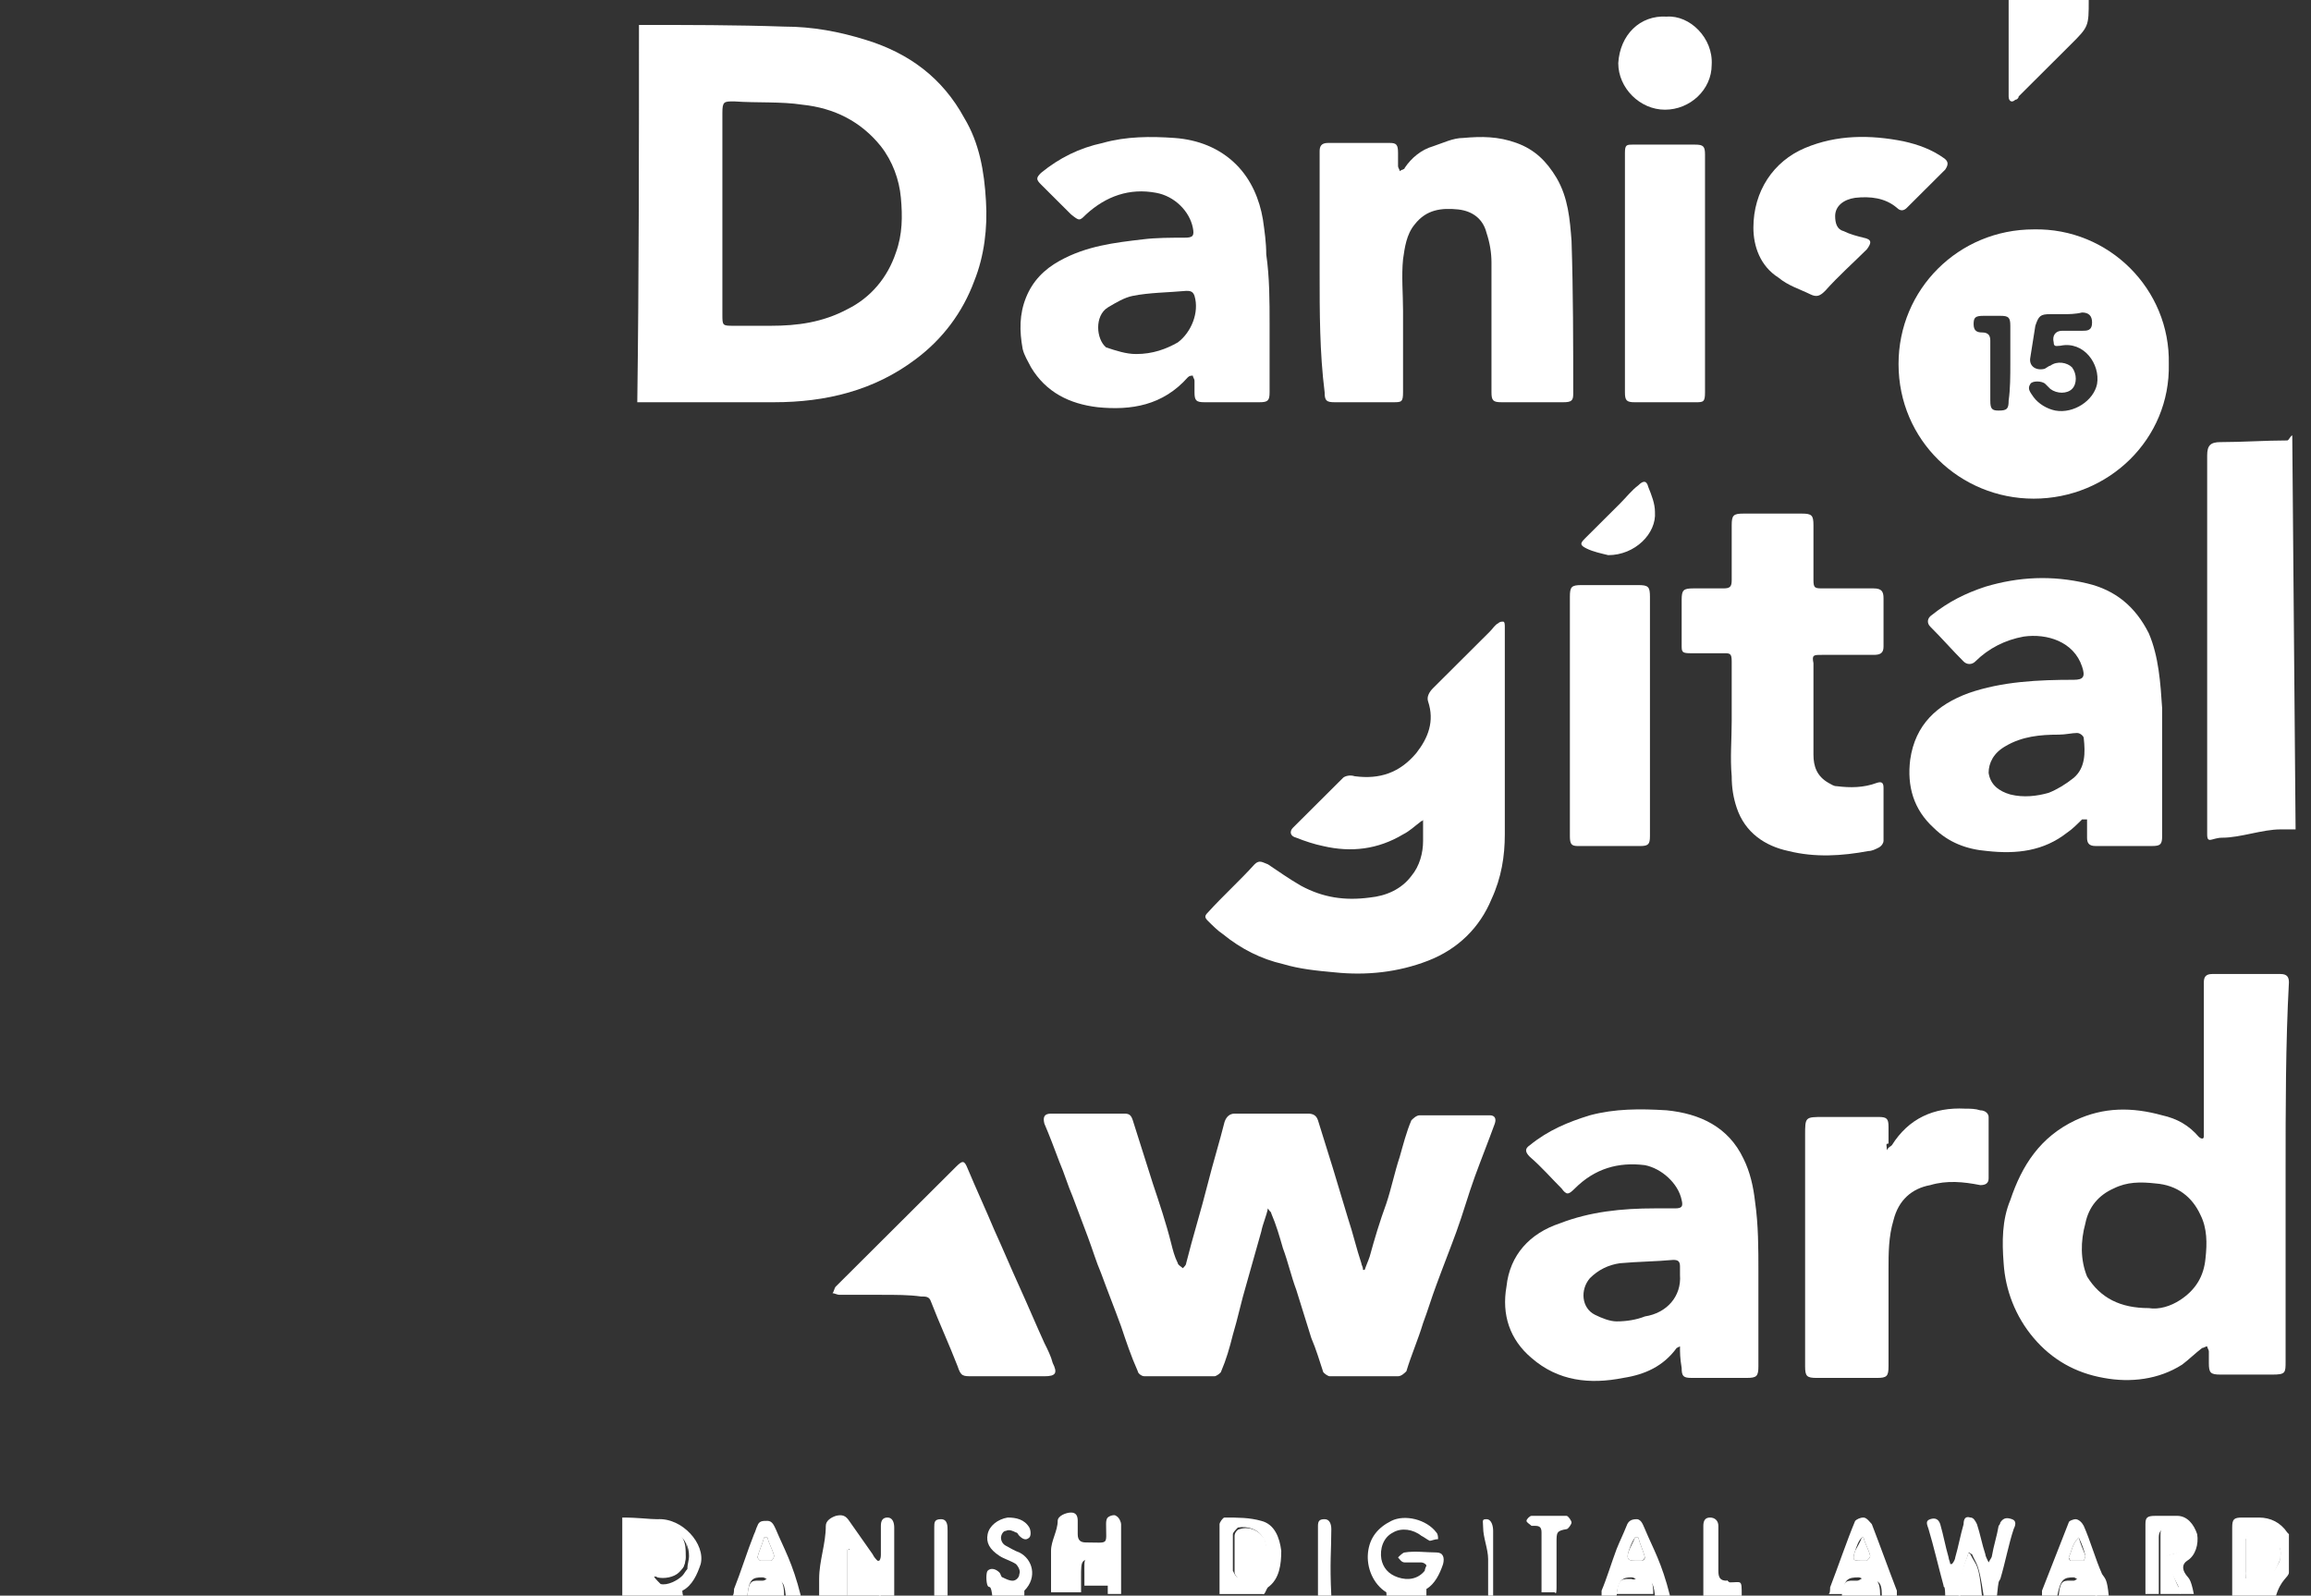 <svg width="139" height="96" viewBox="0 0 139 96" fill="none" xmlns="http://www.w3.org/2000/svg">
<rect x="0" y="0" width="139" height="96" fill="#333333" stroke="none"/>
<path d="M38.432 1.5C41.342 1.5 44.252 1.5 47.162 1.6C48.868 1.6 50.473 1.9 52.079 2.4C54.688 3.2 56.694 4.7 57.999 7.1C58.902 8.6 59.203 10.3 59.303 12.1C59.404 13.7 59.203 15.4 58.601 16.9C57.899 18.8 56.694 20.4 55.089 21.6C52.58 23.5 49.67 24.2 46.56 24.2C43.951 24.2 41.242 24.2 38.633 24.2C38.532 24.2 38.432 24.2 38.331 24.2C38.432 16.7 38.432 9.1 38.432 1.5ZM43.449 12.9C43.449 14.9 43.449 16.9 43.449 18.9C43.449 19.6 43.449 19.6 44.151 19.6C44.854 19.6 45.657 19.6 46.359 19.6C47.965 19.6 49.47 19.4 50.975 18.6C52.38 17.9 53.383 16.7 53.885 15.2C54.286 14.1 54.286 13 54.186 11.9C54.086 10.8 53.684 9.7 52.982 8.8C51.778 7.3 50.172 6.5 48.266 6.3C46.961 6.1 45.556 6.2 44.151 6.1C43.549 6.1 43.449 6.1 43.449 6.8C43.449 8.8 43.449 10.8 43.449 12.9Z" fill="white"/>
<path d="M125.631 0C125.631 1.6 125.631 1.6 124.527 2.7C123.524 3.7 122.42 4.8 121.417 5.8C121.417 5.9 121.316 6 121.216 6C121.015 6.2 120.814 6.1 120.814 5.8C120.814 5.5 120.814 5.3 120.814 5C120.814 3.3 120.814 1.6 120.814 -0.1C122.42 0 124.025 0 125.631 0Z" fill="white"/>
<path d="M82.082 76.4C82.182 76.1 82.282 75.9 82.383 75.6C82.684 74.5 82.985 73.5 83.386 72.4C83.687 71.5 83.888 70.5 84.189 69.6C84.389 68.9 84.59 68.1 84.891 67.4C84.992 67.3 85.192 67.1 85.393 67.1C86.798 67.1 88.203 67.1 89.607 67.1C89.908 67.1 90.009 67.3 89.908 67.6C89.507 68.7 89.106 69.7 88.704 70.8C88.303 71.9 88.002 73 87.6 74.1C87.199 75.2 86.798 76.2 86.396 77.3C86.095 78.1 85.895 78.8 85.594 79.6C85.293 80.6 84.891 81.5 84.59 82.5C84.49 82.6 84.289 82.8 84.088 82.8C82.684 82.8 81.379 82.8 79.974 82.8C79.874 82.8 79.573 82.6 79.573 82.5C79.372 81.9 79.172 81.2 78.871 80.5C78.57 79.5 78.269 78.6 77.967 77.6C77.666 76.8 77.466 75.9 77.165 75.1C76.964 74.4 76.763 73.7 76.462 73C76.462 72.9 76.362 72.9 76.262 72.7C76.161 73.2 75.961 73.6 75.86 74.1C75.559 75.2 75.258 76.2 74.957 77.3C74.656 78.3 74.455 79.3 74.154 80.3C73.954 81.1 73.753 81.8 73.452 82.5C73.452 82.6 73.151 82.8 73.051 82.8C71.646 82.8 70.241 82.8 68.836 82.8C68.635 82.8 68.435 82.6 68.435 82.5C68.033 81.6 67.732 80.7 67.431 79.8C67.03 78.7 66.629 77.7 66.227 76.6C65.926 75.9 65.725 75.2 65.424 74.4C65.123 73.6 64.822 72.8 64.521 72C64.22 71.3 64.02 70.6 63.719 69.9C63.418 69.1 63.117 68.3 62.816 67.6C62.715 67.2 62.816 67 63.217 67C64.722 67 66.127 67 67.632 67C67.933 67 68.033 67.1 68.134 67.4C68.535 68.7 68.936 69.9 69.338 71.2C69.739 72.4 70.141 73.6 70.442 74.8C70.542 75.2 70.642 75.6 70.843 76C70.843 76.1 71.044 76.2 71.144 76.3C71.244 76.2 71.345 76.1 71.345 76C71.746 74.4 72.248 72.8 72.649 71.2C72.95 70 73.352 68.7 73.653 67.5C73.753 67.2 73.954 67 74.255 67C75.76 67 77.165 67 78.67 67C78.971 67 79.172 67.1 79.272 67.4C79.573 68.4 79.874 69.3 80.175 70.3C80.476 71.3 80.777 72.3 81.078 73.3C81.379 74.2 81.58 75.1 81.881 76C81.881 76.1 81.981 76.2 81.981 76.4C81.981 76.4 81.981 76.4 82.082 76.4Z" fill="white"/>
<path d="M137.472 70.5C137.472 74.3 137.472 78.1 137.472 81.9C137.472 82.6 137.472 82.7 136.669 82.7C135.665 82.7 134.562 82.7 133.558 82.7C132.956 82.7 132.856 82.6 132.856 82C132.856 81.8 132.856 81.5 132.856 81.3C132.856 81.2 132.755 81.1 132.755 81C132.655 81 132.555 81.1 132.454 81.1C132.053 81.4 131.652 81.8 131.25 82.1C129.845 83 128.14 83.2 126.534 82.9C124.828 82.6 123.423 81.8 122.32 80.5C121.216 79.2 120.614 77.6 120.513 76C120.413 74.7 120.413 73.4 120.915 72.2C121.617 70.1 122.721 68.4 124.828 67.4C126.534 66.6 128.24 66.6 130.046 67.1C130.949 67.3 131.652 67.7 132.254 68.4C132.354 68.5 132.454 68.5 132.454 68.5C132.555 68.5 132.555 68.4 132.555 68.3C132.555 68.1 132.555 67.9 132.555 67.7C132.555 64.8 132.555 62 132.555 59.1C132.555 58.8 132.655 58.6 133.056 58.6C134.461 58.6 135.766 58.6 137.17 58.6C137.572 58.6 137.672 58.8 137.672 59.1C137.472 62.8 137.472 66.7 137.472 70.5ZM129.243 78.7C129.845 78.8 130.548 78.6 131.15 78.2C132.053 77.6 132.555 76.8 132.655 75.7C132.755 74.8 132.755 73.9 132.354 73.1C131.852 72 130.949 71.3 129.645 71.2C128.742 71.1 127.939 71.1 127.136 71.5C126.233 71.9 125.631 72.6 125.43 73.6C125.129 74.7 125.129 75.8 125.531 76.8C126.333 78.1 127.537 78.7 129.243 78.7Z" fill="white"/>
<path d="M130.447 21.901C130.548 26.401 126.835 30.001 122.32 30.001C117.904 30.001 114.192 26.501 114.192 21.901C114.192 17.401 117.804 13.801 122.32 13.801C126.835 13.701 130.548 17.401 130.447 21.901ZM124.126 18.901C123.825 18.901 123.624 18.901 123.323 18.901C122.721 18.901 122.621 19.001 122.42 19.601C122.32 20.201 122.219 20.901 122.119 21.501C122.018 22.001 122.42 22.301 122.922 22.201C123.022 22.201 123.223 22.001 123.323 22.001C123.724 21.701 124.326 21.801 124.627 22.101C124.928 22.501 124.928 23.101 124.627 23.401C124.326 23.701 123.724 23.701 123.323 23.401C123.223 23.301 123.122 23.201 123.022 23.101C122.821 22.901 122.219 22.901 122.119 23.101C121.918 23.401 122.119 23.601 122.32 23.901C122.621 24.301 123.122 24.601 123.624 24.701C124.728 24.901 125.932 24.101 126.133 23.101C126.333 21.901 125.33 20.501 123.925 20.801C123.724 20.801 123.524 20.901 123.524 20.601C123.423 20.201 123.624 19.901 124.025 19.901C124.427 19.901 124.828 19.901 125.229 19.901C125.531 19.901 125.832 19.901 125.832 19.401C125.832 19.001 125.631 18.801 125.229 18.801C124.828 18.901 124.427 18.901 124.126 18.901ZM120.915 21.901C120.915 21.101 120.915 20.301 120.915 19.601C120.915 19.101 120.814 19.001 120.313 19.001C120.012 19.001 119.61 19.001 119.309 19.001C118.807 19.001 118.707 19.101 118.707 19.501C118.707 19.901 118.908 20.001 119.209 20.001C119.61 20.001 119.711 20.201 119.711 20.501C119.711 21.701 119.711 22.901 119.711 24.101C119.711 24.601 119.811 24.701 120.212 24.701C120.714 24.701 120.814 24.601 120.814 24.101C120.915 23.401 120.915 22.601 120.915 21.901Z" fill="white"/>
<path d="M101.047 81C100.846 81.1 100.846 81.1 100.846 81.1C100.043 82.2 98.939 82.7 97.635 82.9C95.628 83.3 93.722 83.1 92.116 81.7C90.811 80.6 90.31 79.1 90.611 77.4C90.811 75.5 92.016 74.2 93.822 73.6C95.628 72.9 97.534 72.7 99.541 72.7C99.943 72.7 100.344 72.7 100.746 72.7C101.147 72.7 101.247 72.6 101.147 72.2C100.946 71.2 99.943 70.3 98.939 70.1C97.334 69.9 95.929 70.3 94.725 71.5C94.323 71.9 94.223 71.9 93.922 71.5C93.32 70.9 92.718 70.2 92.016 69.6C91.715 69.3 91.715 69.1 92.016 68.9C93.119 68 94.323 67.5 95.628 67.1C97.133 66.7 98.638 66.7 100.244 66.8C102.251 67 103.957 67.8 104.86 69.7C105.261 70.5 105.462 71.4 105.562 72.3C105.763 73.7 105.763 75.1 105.763 76.5C105.763 78.4 105.763 80.3 105.763 82.2C105.763 82.8 105.662 82.9 105.06 82.9C103.957 82.9 102.853 82.9 101.749 82.9C101.247 82.9 101.147 82.8 101.147 82.3C101.047 81.7 101.047 81.4 101.047 81ZM101.047 76.7C101.047 76.5 101.047 76.4 101.047 76.2C101.047 75.9 100.946 75.8 100.645 75.8C99.541 75.9 98.538 75.9 97.434 76C96.732 76.1 96.13 76.4 95.628 76.9C95.026 77.6 95.126 78.7 95.929 79.1C96.33 79.3 96.832 79.5 97.234 79.5C97.836 79.5 98.438 79.4 98.939 79.2C100.244 79 101.147 78 101.047 76.7Z" fill="white"/>
<path d="M125.229 49.299C124.928 49.599 124.627 49.899 124.326 50.099C122.922 51.199 121.316 51.399 119.51 51.199C118.306 51.099 117.202 50.699 116.299 49.799C115.095 48.699 114.693 47.299 114.894 45.699C115.195 43.599 116.5 42.399 118.406 41.699C120.413 40.999 122.621 40.899 124.728 40.899C125.33 40.899 125.43 40.699 125.229 40.099C124.728 38.599 123.122 38.099 121.717 38.299C120.614 38.499 119.61 38.999 118.807 39.799C118.607 39.999 118.306 39.999 118.105 39.799C117.403 39.099 116.801 38.399 116.098 37.699C115.897 37.499 115.897 37.199 116.198 36.999C117.202 36.199 118.205 35.699 119.409 35.299C121.416 34.699 123.423 34.599 125.53 35.099C127.236 35.499 128.44 36.499 129.243 38.099C129.845 39.499 129.946 41.099 130.046 42.599C130.046 45.199 130.046 47.699 130.046 50.299C130.046 50.799 129.946 50.899 129.444 50.899C128.34 50.899 127.136 50.899 126.032 50.899C125.631 50.899 125.53 50.699 125.53 50.399C125.53 49.999 125.53 49.699 125.53 49.299C125.33 49.299 125.33 49.299 125.229 49.299ZM123.825 44.199C122.721 44.199 121.617 44.299 120.614 44.899C119.911 45.299 119.61 45.899 119.61 46.499C119.711 47.199 120.212 47.599 120.915 47.799C121.717 47.999 122.52 47.899 123.223 47.699C123.724 47.499 124.226 47.199 124.728 46.799C125.43 46.199 125.43 45.299 125.33 44.399C125.33 44.299 125.129 44.099 124.928 44.099C124.627 44.099 124.226 44.199 123.825 44.199Z" fill="white"/>
<path d="M79.372 16.4C79.372 14 79.372 11.5 79.372 9.1C79.372 8.8 79.473 8.6 79.874 8.6C81.078 8.6 82.282 8.6 83.587 8.6C83.988 8.6 84.088 8.7 84.088 9.2C84.088 9.5 84.088 9.7 84.088 10C84.088 10.1 84.189 10.2 84.189 10.3C84.289 10.2 84.49 10.2 84.49 10.1C84.891 9.5 85.493 9 86.196 8.8C86.798 8.6 87.4 8.3 88.002 8.3C89.106 8.2 90.109 8.2 91.213 8.6C92.317 9 93.019 9.7 93.621 10.7C94.324 11.9 94.424 13.2 94.524 14.5C94.625 17.6 94.625 20.7 94.625 23.7C94.625 24.1 94.524 24.2 94.022 24.2C92.818 24.2 91.514 24.2 90.31 24.2C89.808 24.2 89.708 24.1 89.708 23.6C89.708 21 89.708 18.4 89.708 15.8C89.708 15.2 89.607 14.6 89.407 14C89.206 13.2 88.604 12.7 87.701 12.6C86.697 12.5 85.794 12.6 85.092 13.5C84.59 14.1 84.49 14.9 84.389 15.6C84.289 16.6 84.389 17.7 84.389 18.7C84.389 20.3 84.389 22 84.389 23.6C84.389 24.2 84.289 24.2 83.787 24.2C82.583 24.2 81.48 24.2 80.275 24.2C79.774 24.2 79.673 24.1 79.673 23.6C79.372 21.2 79.372 18.8 79.372 16.4Z" fill="white"/>
<path d="M76.362 19.5C76.362 20.9 76.362 22.3 76.362 23.6C76.362 24.1 76.261 24.2 75.76 24.2C74.656 24.2 73.552 24.2 72.448 24.2C71.947 24.2 71.846 24.1 71.846 23.6C71.846 23.4 71.846 23.1 71.846 22.9C71.846 22.8 71.746 22.7 71.746 22.6C71.646 22.6 71.545 22.6 71.445 22.7C69.94 24.4 68.033 24.7 66.026 24.5C64.321 24.3 62.916 23.6 62.013 22.1C61.812 21.7 61.611 21.4 61.511 21C61.31 19.9 61.31 18.9 61.712 17.9C62.113 16.9 62.815 16.2 63.718 15.7C65.324 14.8 67.03 14.6 68.736 14.4C69.538 14.3 70.442 14.3 71.244 14.3C71.746 14.3 71.846 14.2 71.746 13.7C71.545 12.7 70.642 11.8 69.538 11.6C67.933 11.3 66.528 11.8 65.324 12.9C64.923 13.3 64.923 13.3 64.421 12.9C63.819 12.3 63.217 11.7 62.615 11.1C62.314 10.8 62.314 10.7 62.615 10.4C63.718 9.5 64.923 8.9 66.328 8.6C67.732 8.2 69.237 8.2 70.642 8.3C72.047 8.4 73.352 8.9 74.355 9.9C75.258 10.8 75.76 12 75.96 13.2C76.061 13.9 76.161 14.6 76.161 15.3C76.362 16.7 76.362 18.1 76.362 19.5ZM68.334 21.3C69.338 21.3 70.141 21 70.843 20.6C71.646 20 72.147 18.8 71.846 17.8C71.746 17.5 71.545 17.5 71.345 17.5C70.241 17.6 69.137 17.6 68.134 17.8C67.632 17.9 67.13 18.2 66.629 18.5C65.826 19 65.926 20.4 66.528 20.9C67.13 21.1 67.732 21.3 68.334 21.3Z" fill="white"/>
<path d="M85.493 49.4C85.092 49.7 84.791 50 84.389 50.2C82.884 51.1 81.279 51.3 79.573 50.9C79.071 50.8 78.469 50.6 77.968 50.4C77.566 50.3 77.566 50 77.767 49.8C78.77 48.8 79.774 47.8 80.777 46.8C80.877 46.7 81.178 46.6 81.48 46.7C82.985 46.9 84.189 46.5 85.192 45.3C85.895 44.4 86.296 43.4 85.895 42.2C85.794 41.9 85.995 41.6 86.196 41.4C87.299 40.3 88.504 39.1 89.607 38C89.808 37.8 89.909 37.6 90.109 37.5C90.21 37.4 90.31 37.4 90.41 37.4C90.51 37.4 90.51 37.6 90.51 37.7C90.51 38 90.51 38.3 90.51 38.5C90.51 42.4 90.51 46.3 90.51 50.2C90.51 51.5 90.31 52.8 89.708 54.1C89.005 55.8 87.701 57.1 85.895 57.8C84.088 58.5 82.182 58.7 80.275 58.5C79.172 58.4 78.168 58.3 77.165 58C75.86 57.7 74.656 57.1 73.552 56.2C73.251 56 72.95 55.7 72.649 55.4C72.449 55.2 72.449 55.1 72.649 54.9C73.552 53.9 74.556 53 75.459 52C75.76 51.7 75.961 51.9 76.262 52C76.864 52.4 77.566 52.9 78.269 53.3C79.573 54 80.877 54.2 82.383 54C83.386 53.9 84.289 53.5 84.891 52.7C85.393 52.1 85.594 51.3 85.594 50.6C85.594 50.2 85.594 49.7 85.594 49.3C85.594 49.4 85.493 49.4 85.493 49.4Z" fill="white"/>
<path d="M104.157 43.4C104.157 42.2 104.157 41 104.157 39.8C104.157 39.3 104.057 39.3 103.656 39.3C102.953 39.3 102.351 39.3 101.649 39.3C101.147 39.3 101.147 39.2 101.147 38.8C101.147 37.9 101.147 37 101.147 36.1C101.147 35.5 101.247 35.4 101.849 35.4C102.451 35.4 103.054 35.4 103.656 35.4C104.057 35.4 104.157 35.3 104.157 34.9C104.157 33.8 104.157 32.7 104.157 31.6C104.157 31 104.258 30.9 104.86 30.9C106.064 30.9 107.168 30.9 108.372 30.9C108.974 30.9 109.074 31 109.074 31.6C109.074 32.7 109.074 33.8 109.074 34.9C109.074 35.4 109.174 35.4 109.676 35.4C110.68 35.4 111.683 35.4 112.687 35.4C113.188 35.4 113.289 35.6 113.289 36C113.289 37 113.289 37.9 113.289 38.9C113.289 39.3 113.088 39.4 112.687 39.4C111.683 39.4 110.579 39.4 109.576 39.4C109.074 39.4 108.974 39.4 109.074 39.9C109.074 41.7 109.074 43.5 109.074 45.4C109.074 46.1 109.275 46.7 109.977 47.1C110.178 47.2 110.278 47.3 110.479 47.3C111.282 47.4 112.084 47.4 112.887 47.1C113.188 47 113.289 47.1 113.289 47.4C113.289 48.5 113.289 49.6 113.289 50.6C113.289 50.7 113.188 50.9 112.988 51C112.787 51.1 112.586 51.2 112.386 51.2C110.78 51.5 109.174 51.6 107.569 51.2C106.164 50.9 104.96 50.1 104.458 48.6C104.258 48 104.157 47.4 104.157 46.7C104.057 45.6 104.157 44.5 104.157 43.4Z" fill="white"/>
<path d="M113.489 69.201C113.589 69.001 113.69 69.001 113.79 68.901C114.794 67.301 116.299 66.601 118.205 66.701C118.506 66.701 118.807 66.701 119.108 66.801C119.409 66.801 119.61 67.001 119.61 67.201C119.61 68.401 119.61 69.601 119.61 70.901C119.61 71.201 119.409 71.301 119.108 71.301C118.105 71.101 117.102 71.001 116.098 71.301C114.994 71.501 114.192 72.201 113.891 73.401C113.589 74.401 113.589 75.401 113.589 76.401C113.589 78.301 113.589 80.301 113.589 82.201C113.589 82.801 113.489 82.901 112.887 82.901C111.683 82.901 110.479 82.901 109.275 82.901C108.673 82.901 108.572 82.801 108.572 82.201C108.572 77.601 108.572 72.901 108.572 68.301C108.572 67.201 108.572 67.201 109.676 67.201C110.78 67.201 111.884 67.201 112.987 67.201C113.489 67.201 113.589 67.301 113.589 67.801C113.589 68.101 113.589 68.501 113.589 68.801C113.389 68.801 113.489 68.901 113.489 69.201Z" fill="white"/>
<path d="M99.24 43.101C99.24 45.501 99.24 47.901 99.24 50.301C99.24 50.801 99.14 50.901 98.638 50.901C97.434 50.901 96.13 50.901 94.925 50.901C94.524 50.901 94.424 50.801 94.424 50.301C94.424 47.401 94.424 44.601 94.424 41.701C94.424 39.801 94.424 37.901 94.424 35.901C94.424 35.301 94.524 35.201 95.126 35.201C96.23 35.201 97.434 35.201 98.538 35.201C99.14 35.201 99.24 35.301 99.24 35.901C99.24 38.401 99.24 40.701 99.24 43.101Z" fill="white"/>
<path d="M52.982 77.901C52.179 77.901 51.376 77.901 50.473 77.901C50.373 77.901 50.172 77.801 50.072 77.801C50.172 77.701 50.172 77.501 50.273 77.401C52.681 75.001 55.089 72.601 57.497 70.201C57.899 69.801 57.999 69.801 58.2 70.301C58.701 71.501 59.303 72.801 59.805 74.001C60.307 75.101 60.809 76.301 61.31 77.401C61.812 78.501 62.314 79.701 62.816 80.801C63.016 81.201 63.217 81.601 63.317 82.001C63.618 82.601 63.518 82.801 62.816 82.801C61.411 82.801 59.906 82.801 58.501 82.801C57.899 82.801 57.798 82.801 57.598 82.201C57.096 80.901 56.494 79.601 55.992 78.301C55.892 78.001 55.691 78.001 55.39 78.001C54.688 77.901 53.885 77.901 52.982 77.901Z" fill="white"/>
<path d="M97.735 16.401C97.735 14.001 97.735 11.601 97.735 9.201C97.735 8.701 97.835 8.701 98.237 8.701C99.441 8.701 100.745 8.701 101.95 8.701C102.451 8.701 102.552 8.801 102.552 9.301C102.552 12.501 102.552 15.701 102.552 18.901C102.552 20.501 102.552 22.001 102.552 23.601C102.552 24.201 102.451 24.201 101.95 24.201C100.745 24.201 99.541 24.201 98.337 24.201C97.835 24.201 97.735 24.101 97.735 23.601C97.735 21.201 97.735 18.801 97.735 16.401Z" fill="white"/>
<path d="M105.462 13.701C105.462 11.501 106.666 9.701 108.572 8.901C110.479 8.101 112.486 8.101 114.493 8.501C115.396 8.701 116.198 9.001 116.901 9.501C117.202 9.701 117.202 9.901 117.001 10.201C116.198 11.001 115.496 11.701 114.693 12.501C114.493 12.701 114.292 12.701 114.091 12.501C113.389 11.901 112.486 11.801 111.583 11.901C110.88 12.001 110.379 12.401 110.379 13.001C110.379 13.401 110.479 13.801 110.88 13.901C111.282 14.101 111.683 14.201 112.084 14.301C112.586 14.401 112.586 14.601 112.285 15.001C111.482 15.801 110.579 16.601 109.776 17.501C109.475 17.801 109.275 17.901 108.873 17.701C108.271 17.401 107.569 17.201 106.967 16.701C105.863 16.001 105.462 14.801 105.462 13.701Z" fill="white"/>
<path d="M100.244 1C101.649 0.9 103.053 2.3 102.953 3.9C102.953 5.4 101.649 6.6 100.143 6.6C98.638 6.6 97.334 5.3 97.334 3.8C97.434 2.1 98.638 0.9 100.244 1Z" fill="white"/>
<path d="M96.732 33.4C96.33 33.3 95.829 33.2 95.427 33C95.026 32.8 95.026 32.7 95.327 32.4C96.029 31.7 96.732 31 97.434 30.3C97.835 29.9 98.136 29.5 98.538 29.2C98.839 28.9 99.04 28.9 99.14 29.3C99.341 29.8 99.541 30.3 99.541 30.8C99.642 32.1 98.337 33.4 96.732 33.4Z" fill="white"/>
<path d="M135.364 92.001C135.866 91.901 136.367 92.001 136.769 92.401C136.97 92.701 137.17 93.001 137.17 93.401C137.17 93.101 137.07 92.701 136.769 92.401C136.468 92.001 135.966 91.901 135.364 92.001C135.264 92.001 135.063 92.201 135.063 92.401C135.163 92.201 135.264 92.001 135.364 92.001Z" fill="white"/>
<path d="M40.84 94.5C40.539 94.8 39.937 94.9 39.536 94.8C39.435 94.8 39.235 94.6 39.235 94.4C39.235 94.5 39.435 94.8 39.536 94.8C40.037 95 40.539 94.8 40.84 94.5Z" fill="white"/>
<path d="M39.636 92.001C40.037 92.001 40.338 92.101 40.74 92.201C41.141 92.401 41.342 92.901 41.342 93.401C41.342 92.901 41.242 92.401 40.74 92.201C40.439 92.001 40.037 92.001 39.636 92.001C39.335 91.901 39.235 92.101 39.235 92.401C39.235 92.101 39.335 92.001 39.636 92.001Z" fill="white"/>
<path d="M135.464 94.9C135.163 94.9 135.063 94.8 135.063 94.5C135.063 94.7 135.264 94.9 135.464 94.9C135.866 94.9 136.367 94.9 136.668 94.6C136.367 94.8 135.866 94.9 135.464 94.9Z" fill="white"/>
<path d="M112.185 94.9C111.984 94.9 111.884 95.1 111.683 95.1C111.081 95.1 110.88 95 110.78 96H113.088C113.088 95 112.787 94.9 112.185 94.9Z" fill="white"/>
<path d="M118.406 93.4C118.205 94.1 118.005 94 117.804 96H119.209C119.008 94 118.908 94.3 118.506 93.5L118.406 93.4Z" fill="white"/>
<path d="M111.984 93.9C112.084 93.9 112.185 93.9 112.285 93.9C112.385 93.8 112.486 93.7 112.486 93.6C112.385 93.2 112.185 92.9 112.084 92.5H111.984C111.884 92.8 111.683 93.1 111.583 93.3C111.382 93.9 111.482 93.9 111.984 93.9Z" fill="white"/>
<path d="M98.337 93.9C98.438 93.9 98.638 93.9 98.739 93.9C98.839 93.9 98.939 93.7 98.939 93.7C98.839 93.3 98.638 92.9 98.538 92.5C98.438 92.5 98.438 92.5 98.337 92.5C98.237 92.8 98.036 93.1 97.936 93.4C97.835 93.8 97.936 93.9 98.337 93.9Z" fill="white"/>
<path d="M98.638 94.9C98.438 94.9 98.337 95.1 98.136 95C97.635 95 97.334 94.9 97.233 95.9H99.441C99.441 95 99.24 94.9 98.638 94.9Z" fill="white"/>
<path d="M137.07 93.999C137.17 93.799 137.17 93.6 137.17 93.4C137.17 93.1 137.07 92.7 136.769 92.4C136.468 91.9 135.866 91.9 135.364 91.999C135.264 91.999 135.063 92.499 135.063 92.7C135.063 92.999 135.063 93.999 135.063 93.999C135.063 93.999 135.063 94.4 135.063 94.799C135.063 95.1 135.163 94.999 135.464 95.1C135.866 95.1 136.367 94.999 136.668 94.7C136.869 94.499 136.97 94.2 137.07 93.999Z" fill="white"/>
<path d="M130.447 94.1C130.146 93.7 130.247 93.6 130.748 93.5C131.35 93.4 131.651 92.8 131.25 92.2C131.049 91.9 130.648 91.9 130.347 91.9C130.046 91.9 129.946 92 129.946 92.3C129.946 93.3 129.946 94.6 129.946 95.5V95.9H131.15C131.15 95.9 131.15 95.5 131.049 95.5C130.849 95.2 130.648 94.5 130.447 94.1Z" fill="white"/>
<path d="M125.129 94.9C125.029 94.9 124.828 95.1 124.728 95.1C124.125 95.1 123.925 95 123.824 96H126.132C126.032 95 125.731 94.9 125.129 94.9Z" fill="white"/>
<path d="M124.527 93.9C124.828 93.9 125.029 93.9 125.33 93.9C125.33 93.9 125.43 93.7 125.43 93.6C125.33 93.3 125.129 92.9 125.029 92.5C124.627 92.9 124.627 93.3 124.427 93.7L124.527 93.9Z" fill="white"/>
<path d="M76.061 92.6C75.76 92.1 75.158 91.8 74.556 92C74.455 92 74.255 92.2 74.255 92.4C74.255 92.8 74.255 93.1 74.255 93.5C74.255 93.9 74.255 94.2 74.255 94.6C74.255 94.7 74.355 94.9 74.556 95C75.057 95.2 75.76 94.9 76.061 94.5C76.261 93.9 76.261 93.1 76.061 92.6Z" fill="white"/>
<path d="M50.975 93.199C50.975 93.999 50.975 93.999 50.975 95.999H52.982C52.38 93.999 51.778 94.099 51.175 93.199C51.075 93.299 50.975 93.199 50.975 93.199Z" fill="white"/>
<path d="M39.536 94.9C39.937 95 40.539 94.9 40.84 94.6C40.941 94.5 41.041 94.4 41.141 94.2C41.242 94 41.242 93.7 41.242 93.4C41.242 92.9 41.141 92.4 40.639 92.2C40.338 92 39.937 92 39.536 92C39.235 92 39.134 92.4 39.134 92.7C39.134 93.1 39.134 94 39.134 94C39.134 94 39.134 94.5 39.134 94.8C39.335 94.9 39.435 94.8 39.536 94.9Z" fill="white"/>
<path d="M46.359 94.9C46.158 94.9 46.058 95.1 45.857 95.1C45.255 95.1 45.054 95 44.954 96H47.162C47.162 95 46.861 94.9 46.359 94.9Z" fill="white"/>
<path d="M45.757 93.9C45.958 93.9 46.158 93.9 46.359 93.9C46.459 93.9 46.56 93.7 46.56 93.6C46.459 93.2 46.259 92.9 46.158 92.5C46.058 92.5 46.058 92.5 45.958 92.5C45.857 92.9 45.657 93.3 45.556 93.7C45.556 93.7 45.657 93.9 45.757 93.9Z" fill="white"/>
<path d="M66.829 94.4C66.829 93.8 66.829 93.7 66.227 93.7C65.123 93.7 65.224 93.6 65.224 94.7C65.224 94.8 65.224 95.1 65.224 95.2C65.224 95.3 65.224 95.4 65.224 95.4H66.929V95.3C66.729 95.1 66.829 94.7 66.829 94.4Z" fill="white"/>
<path d="M104.057 95.201C103.956 95.201 103.856 95.001 103.856 95.101C103.455 95.101 103.354 94.901 103.354 94.501C103.354 93.601 103.354 92.701 103.354 91.801C103.354 91.501 103.154 91.301 102.853 91.301C102.552 91.301 102.451 91.501 102.451 91.801C102.451 93.001 102.451 94.401 102.451 95.601V96.001H104.759C104.759 95.001 104.759 95.201 104.057 95.201Z" fill="white"/>
<path d="M56.995 96C56.995 94 56.995 93.3 56.995 92.1C56.995 91.8 56.995 91.4 56.594 91.4C56.193 91.4 56.193 91.6 56.193 91.9C56.193 93.1 56.193 94.5 56.193 95.7V96.1H56.995V96Z" fill="white"/>
<path d="M89.808 96C89.808 94 89.808 93.3 89.808 92.1C89.808 91.8 89.707 91.4 89.406 91.4C89.106 91.4 89.206 91.5 89.206 91.9C89.206 92.5 89.507 93.2 89.507 93.8C89.507 94.4 89.507 95 89.507 96H89.106H89.808Z" fill="white"/>
<path d="M93.621 95.499C93.621 94.699 93.621 93.699 93.621 92.799C93.621 92.199 93.621 92.099 94.223 91.999C94.323 91.999 94.524 91.699 94.524 91.599C94.524 91.499 94.323 91.199 94.223 91.199C93.52 91.199 92.818 91.199 92.116 91.199C92.015 91.199 91.815 91.399 91.815 91.499C91.815 91.599 92.015 91.699 92.116 91.799C92.216 91.799 92.316 91.799 92.316 91.799C92.617 91.799 92.718 91.899 92.718 92.199C92.718 93.199 92.718 94.499 92.718 95.499V95.799H93.52C93.621 95.999 93.621 95.599 93.621 95.499Z" fill="white"/>
<path d="M61.611 95.701C62.414 94.901 62.113 93.801 61.31 93.401C61.009 93.301 60.708 93.101 60.507 93.001C60.307 92.901 60.206 92.701 60.206 92.501C60.206 92.401 60.307 92.101 60.507 92.101C60.708 92.001 60.909 92.101 61.109 92.201C61.21 92.201 61.21 92.301 61.31 92.401C61.511 92.601 61.712 92.701 61.912 92.501C62.013 92.401 62.013 92.101 61.912 91.901C61.611 91.401 61.109 91.301 60.608 91.301C60.006 91.401 59.504 91.801 59.404 92.301C59.303 92.801 59.504 93.201 60.106 93.601C60.407 93.801 60.808 93.901 61.109 94.101C61.21 94.201 61.41 94.501 61.31 94.701C61.31 94.901 61.109 95.101 60.909 95.101C60.708 95.101 60.507 95.001 60.307 94.901C60.206 94.901 60.206 94.701 60.106 94.601C59.905 94.401 59.604 94.301 59.404 94.501C59.303 94.601 59.303 95.201 59.404 95.401C59.504 95.601 59.604 95.201 59.705 96.201H61.611C61.611 96.001 61.611 95.701 61.611 95.701Z" fill="white"/>
<path d="M41.041 95.701C41.643 95.401 41.944 94.701 42.144 94.101C42.445 92.901 41.041 91.301 39.535 91.401C39.034 91.401 38.432 91.301 37.428 91.301C37.428 92.701 37.428 94.101 37.428 96.101H41.141C41.041 96.001 41.041 95.701 41.041 95.701ZM39.335 94.801C39.335 94.401 39.335 94.001 39.335 94.001C39.335 94.001 39.335 93.001 39.335 92.701C39.335 92.401 39.435 92.101 39.736 92.201C40.138 92.201 40.438 92.201 40.84 92.401C41.241 92.601 41.442 93.101 41.442 93.601C41.442 93.901 41.342 94.101 41.342 94.401C41.241 94.501 41.141 94.701 41.041 94.801C40.74 95.101 40.138 95.401 39.736 95.301C39.435 95.001 39.335 94.901 39.335 94.801Z" fill="white"/>
<path d="M40.84 94.501C40.94 94.401 41.041 94.301 41.141 94.101C41.242 93.901 41.242 93.601 41.242 93.301C41.242 93.601 41.141 93.901 41.141 94.101C41.141 94.301 41.041 94.401 40.84 94.501Z" fill="white"/>
<path d="M118.406 93.399C118.506 93.399 118.506 93.499 118.607 93.499C118.908 94.199 119.008 93.999 119.309 95.999H120.112C120.212 94.999 120.212 95.199 120.313 94.999C120.614 93.999 120.814 92.899 121.115 91.999C121.216 91.799 121.316 91.499 121.015 91.399C120.714 91.299 120.513 91.299 120.313 91.599C120.313 91.699 120.212 91.799 120.212 91.799C120.112 92.4 119.911 92.999 119.811 93.599C119.811 93.699 119.711 93.799 119.61 93.999C119.51 93.799 119.41 93.599 119.41 93.499C119.209 92.899 119.108 92.299 118.908 91.699C118.807 91.499 118.707 91.299 118.506 91.299C118.205 91.2 118.105 91.399 118.105 91.699C117.904 92.399 117.804 92.999 117.603 93.699C117.603 93.799 117.503 93.999 117.403 94.099H117.302C117.302 93.999 117.202 93.799 117.202 93.699C117.001 92.999 116.901 92.399 116.7 91.699C116.6 91.399 116.399 91.299 116.098 91.399C115.797 91.499 115.897 91.699 115.998 91.999C116.299 92.999 116.6 94.299 116.901 95.399C116.901 95.599 117.001 95.199 117.001 96.199H117.904C118.005 93.999 118.205 94.199 118.406 93.399Z" fill="white"/>
<path d="M80.075 92C80.075 91.7 79.974 91.4 79.673 91.4C79.372 91.4 79.272 91.5 79.272 91.8C79.272 93 79.272 94.4 79.272 95.6C79.272 95.7 79.272 96 79.272 96H80.075C79.974 94 80.075 93.3 80.075 92Z" fill="white"/>
<path d="M85.794 95.601C86.296 95.301 86.597 94.701 86.797 94.101C86.898 93.701 86.797 93.401 86.396 93.401C85.794 93.401 85.092 93.301 84.49 93.401C84.389 93.401 84.189 93.601 84.088 93.701C84.189 93.801 84.289 94.001 84.49 94.001C84.791 94.001 85.092 94.001 85.493 94.001C85.593 94.001 85.794 94.101 85.794 94.201C85.794 94.201 85.694 94.401 85.694 94.501C85.292 95.001 84.69 95.101 84.088 94.901C83.486 94.701 83.185 94.301 83.085 93.801C82.984 93.201 83.185 92.501 83.787 92.201C84.289 91.901 84.991 92.001 85.493 92.401C85.694 92.501 85.794 92.601 85.995 92.701C86.095 92.701 86.296 92.601 86.496 92.601C86.496 92.501 86.496 92.301 86.396 92.201C85.794 91.401 84.49 91.101 83.687 91.501C82.884 91.901 82.382 92.501 82.282 93.401C82.182 94.301 82.583 95.301 83.386 95.801C83.386 95.801 83.386 96.201 83.486 96.201H85.794C85.794 96.001 85.794 95.601 85.794 95.601Z" fill="white"/>
<path d="M76.261 95.501C76.964 95.001 77.064 94.101 77.064 93.301C76.964 92.501 76.663 91.701 75.86 91.501C75.158 91.301 74.455 91.301 73.653 91.301C73.552 91.301 73.352 91.601 73.352 91.701C73.352 92.801 73.352 94.201 73.352 95.401C73.352 95.501 73.352 95.901 73.352 95.901H75.96C76.061 96.001 76.161 95.601 76.261 95.501ZM74.455 94.901C74.355 94.901 74.255 94.701 74.154 94.501C74.154 94.101 74.154 93.801 74.154 93.401C74.154 93.001 74.154 92.701 74.154 92.301C74.154 92.201 74.355 92.001 74.455 91.901C75.057 91.801 75.659 92.001 75.96 92.501C76.261 92.901 76.161 93.801 75.86 94.201C75.659 94.801 74.957 95.001 74.455 94.901Z" fill="white"/>
<path d="M98.136 94.9C98.337 94.9 98.438 95.1 98.638 95.1C99.24 95.1 99.441 95 99.541 96H100.444C99.943 94 99.441 93.2 98.939 92C98.839 91.8 98.739 91.4 98.438 91.4C98.136 91.4 97.936 91.5 97.835 91.8C97.635 92.3 97.434 92.7 97.233 93.2C96.932 94 96.631 95 96.33 95.7V96H97.233C97.334 95 97.635 94.9 98.136 94.9ZM97.936 93.4C98.036 93.1 98.136 92.8 98.337 92.5C98.438 92.5 98.438 92.5 98.538 92.5C98.638 92.9 98.839 93.3 98.939 93.7C98.939 93.8 98.839 93.9 98.739 93.9C98.638 93.9 98.438 93.9 98.337 93.9C97.936 93.9 97.835 93.8 97.936 93.4Z" fill="white"/>
<path d="M124.728 94.9C124.828 94.9 125.029 95.1 125.129 95.1C125.731 95.1 125.932 95 126.032 96H126.835C126.734 95 126.634 95 126.433 94.7C126.032 93.8 125.731 92.7 125.33 91.8C125.229 91.6 125.029 91.4 124.828 91.4C124.728 91.4 124.427 91.5 124.427 91.6C123.925 92.9 123.323 94.4 122.821 95.7V96.1H123.724C123.925 95 124.126 94.9 124.728 94.9ZM125.029 92.5C125.229 92.9 125.33 93.2 125.43 93.6C125.43 93.7 125.33 93.9 125.33 93.9C125.029 93.9 124.828 93.9 124.527 93.9C124.527 93.9 124.427 93.8 124.427 93.7C124.627 93.3 124.627 92.9 125.029 92.5Z" fill="white"/>
<path d="M65.023 96C65.023 96 65.023 95.6 65.023 95.5C65.023 95.4 65.023 95.1 65.023 94.9C65.023 93.8 65.023 93.8 66.026 93.8C66.629 93.8 66.629 93.8 66.629 94.4C66.629 94.7 66.629 95.3 66.629 95.6V95.9H67.431C67.431 95.9 67.431 95.5 67.431 95.4C67.431 94.2 67.431 92.9 67.431 91.7C67.431 91.6 67.331 91.3 67.13 91.2C67.03 91.1 66.729 91.2 66.629 91.3C66.528 91.4 66.528 91.6 66.528 91.7C66.528 93 66.729 92.8 65.324 92.8C65.023 92.8 64.822 92.7 64.822 92.3C64.822 92 64.822 91.8 64.822 91.5C64.822 91.2 64.722 91 64.421 91C64.12 91 63.618 91.2 63.618 91.5C63.618 92.1 63.217 92.7 63.217 93.3C63.217 93.9 63.217 94.8 63.217 95.8H64.12H65.023V96Z" fill="white"/>
<path d="M50.975 96C50.975 94 50.975 94 50.975 93.2C50.975 93.2 50.975 93.3 51.075 93.2C51.677 94.1 52.279 94 52.881 96H53.785C53.785 96 53.785 95.6 53.785 95.5C53.785 94.3 53.785 93 53.785 91.9C53.785 91.6 53.684 91.3 53.383 91.3C53.082 91.3 52.982 91.5 52.982 91.8C52.982 92.4 52.982 92.9 52.982 93.5C52.982 93.6 52.982 93.8 52.881 93.9H52.781C52.681 93.8 52.58 93.7 52.48 93.5C51.978 92.8 51.577 92.2 51.075 91.5C50.875 91.2 50.674 91.1 50.273 91.2C49.971 91.3 49.67 91.5 49.67 91.8C49.67 92.9 49.269 93.9 49.269 95C49.269 95.1 49.269 96 49.269 96H50.975Z" fill="white"/>
<path d="M111.783 94.901C111.984 94.901 112.084 95.101 112.285 95.101C112.887 95.101 113.188 95.001 113.188 96.001H114.091V95.701C113.589 94.401 113.088 93.001 112.586 91.701C112.486 91.601 112.285 91.301 112.084 91.301C111.884 91.301 111.683 91.401 111.583 91.501C111.081 92.701 110.579 94.201 110.077 95.501C110.077 95.601 110.077 95.901 109.977 95.901H110.88C110.88 95.001 111.181 94.901 111.783 94.901ZM111.583 93.301C111.683 93.001 111.783 92.701 111.984 92.501H112.084C112.185 92.901 112.385 93.201 112.486 93.601C112.486 93.701 112.385 93.801 112.285 93.901C112.185 93.901 112.084 93.901 111.984 93.901C111.482 93.901 111.382 93.901 111.583 93.301Z" fill="white"/>
<path d="M137.672 94.601V92.301L137.572 92.201C137.17 91.601 136.568 91.301 135.866 91.301C135.565 91.301 135.163 91.301 134.862 91.301C134.361 91.301 134.26 91.401 134.26 91.901C134.26 93.101 134.26 94.501 134.26 95.701V96.101H136.869C137.17 95.001 137.672 94.901 137.672 94.601ZM135.464 94.901C135.163 94.901 135.063 95.101 135.063 94.801C135.063 94.401 135.063 94.001 135.063 94.001C135.063 94.001 135.063 93.001 135.063 92.701C135.063 92.601 135.264 92.201 135.364 92.201C135.866 92.101 136.367 92.101 136.769 92.501C136.97 92.801 137.17 93.101 137.17 93.401C137.17 93.601 137.17 93.801 137.07 94.001C136.97 94.201 136.869 94.401 136.769 94.501C136.367 94.901 135.866 94.901 135.464 94.901Z" fill="white"/>
<path d="M137.07 94C137.17 93.8 137.17 93.6 137.17 93.4C137.17 93.6 137.07 93.8 137.07 94C136.97 94.2 136.869 94.4 136.769 94.5C136.869 94.4 136.97 94.3 137.07 94Z" fill="white"/>
<path d="M45.857 94.9C46.058 94.9 46.158 95.1 46.359 95.1C46.961 95.1 47.162 95 47.262 96H48.165C47.663 94 47.162 93.2 46.66 92C46.56 91.8 46.459 91.5 46.158 91.5C45.857 91.5 45.657 91.5 45.556 91.8C45.456 92 45.456 92.1 45.355 92.3C44.954 93.3 44.553 94.6 44.151 95.6C44.151 95.6 44.151 96 44.051 96H44.954C45.054 95 45.255 94.9 45.857 94.9ZM45.958 92.5C46.058 92.5 46.058 92.5 46.158 92.5C46.259 92.9 46.459 93.2 46.56 93.6C46.56 93.7 46.459 93.9 46.359 93.9C46.158 93.9 45.958 93.9 45.757 93.9C45.657 93.9 45.556 93.7 45.556 93.7C45.657 93.3 45.857 92.9 45.958 92.5Z" fill="white"/>
<path d="M137.873 26.199C137.772 26.199 137.672 26.499 137.572 26.499C136.267 26.499 134.862 26.599 133.558 26.599C132.956 26.599 132.755 26.799 132.755 27.399C132.755 34.999 132.755 42.599 132.755 50.199C132.755 50.799 133.056 50.399 133.658 50.399C134.762 50.399 136.066 49.899 137.17 49.899C137.271 49.899 137.371 49.899 137.371 49.899H137.873H138.073L137.873 26.199Z" fill="white"/>
<path d="M129.845 95.599C129.845 94.599 129.845 93.499 129.845 92.499C129.845 92.199 129.946 91.999 130.247 91.999C130.548 91.999 130.949 91.899 131.15 92.299C131.551 92.799 131.25 93.399 130.648 93.499C130.146 93.599 130.146 93.699 130.347 94.099C130.548 94.499 130.849 95.099 131.049 95.499C131.049 95.499 131.049 95.899 131.15 95.899H131.952C131.752 94.899 131.651 94.999 131.451 94.699C131.25 94.399 131.25 94.099 131.551 93.899C132.053 93.599 132.253 92.899 132.153 92.299C131.952 91.699 131.551 91.199 130.949 91.199C130.548 91.199 130.146 91.199 129.645 91.199C129.143 91.199 129.042 91.299 129.042 91.699C129.042 92.899 129.042 94.299 129.042 95.499V95.899H129.845C129.845 95.999 129.845 95.699 129.845 95.599Z" fill="white"/>
</svg>

